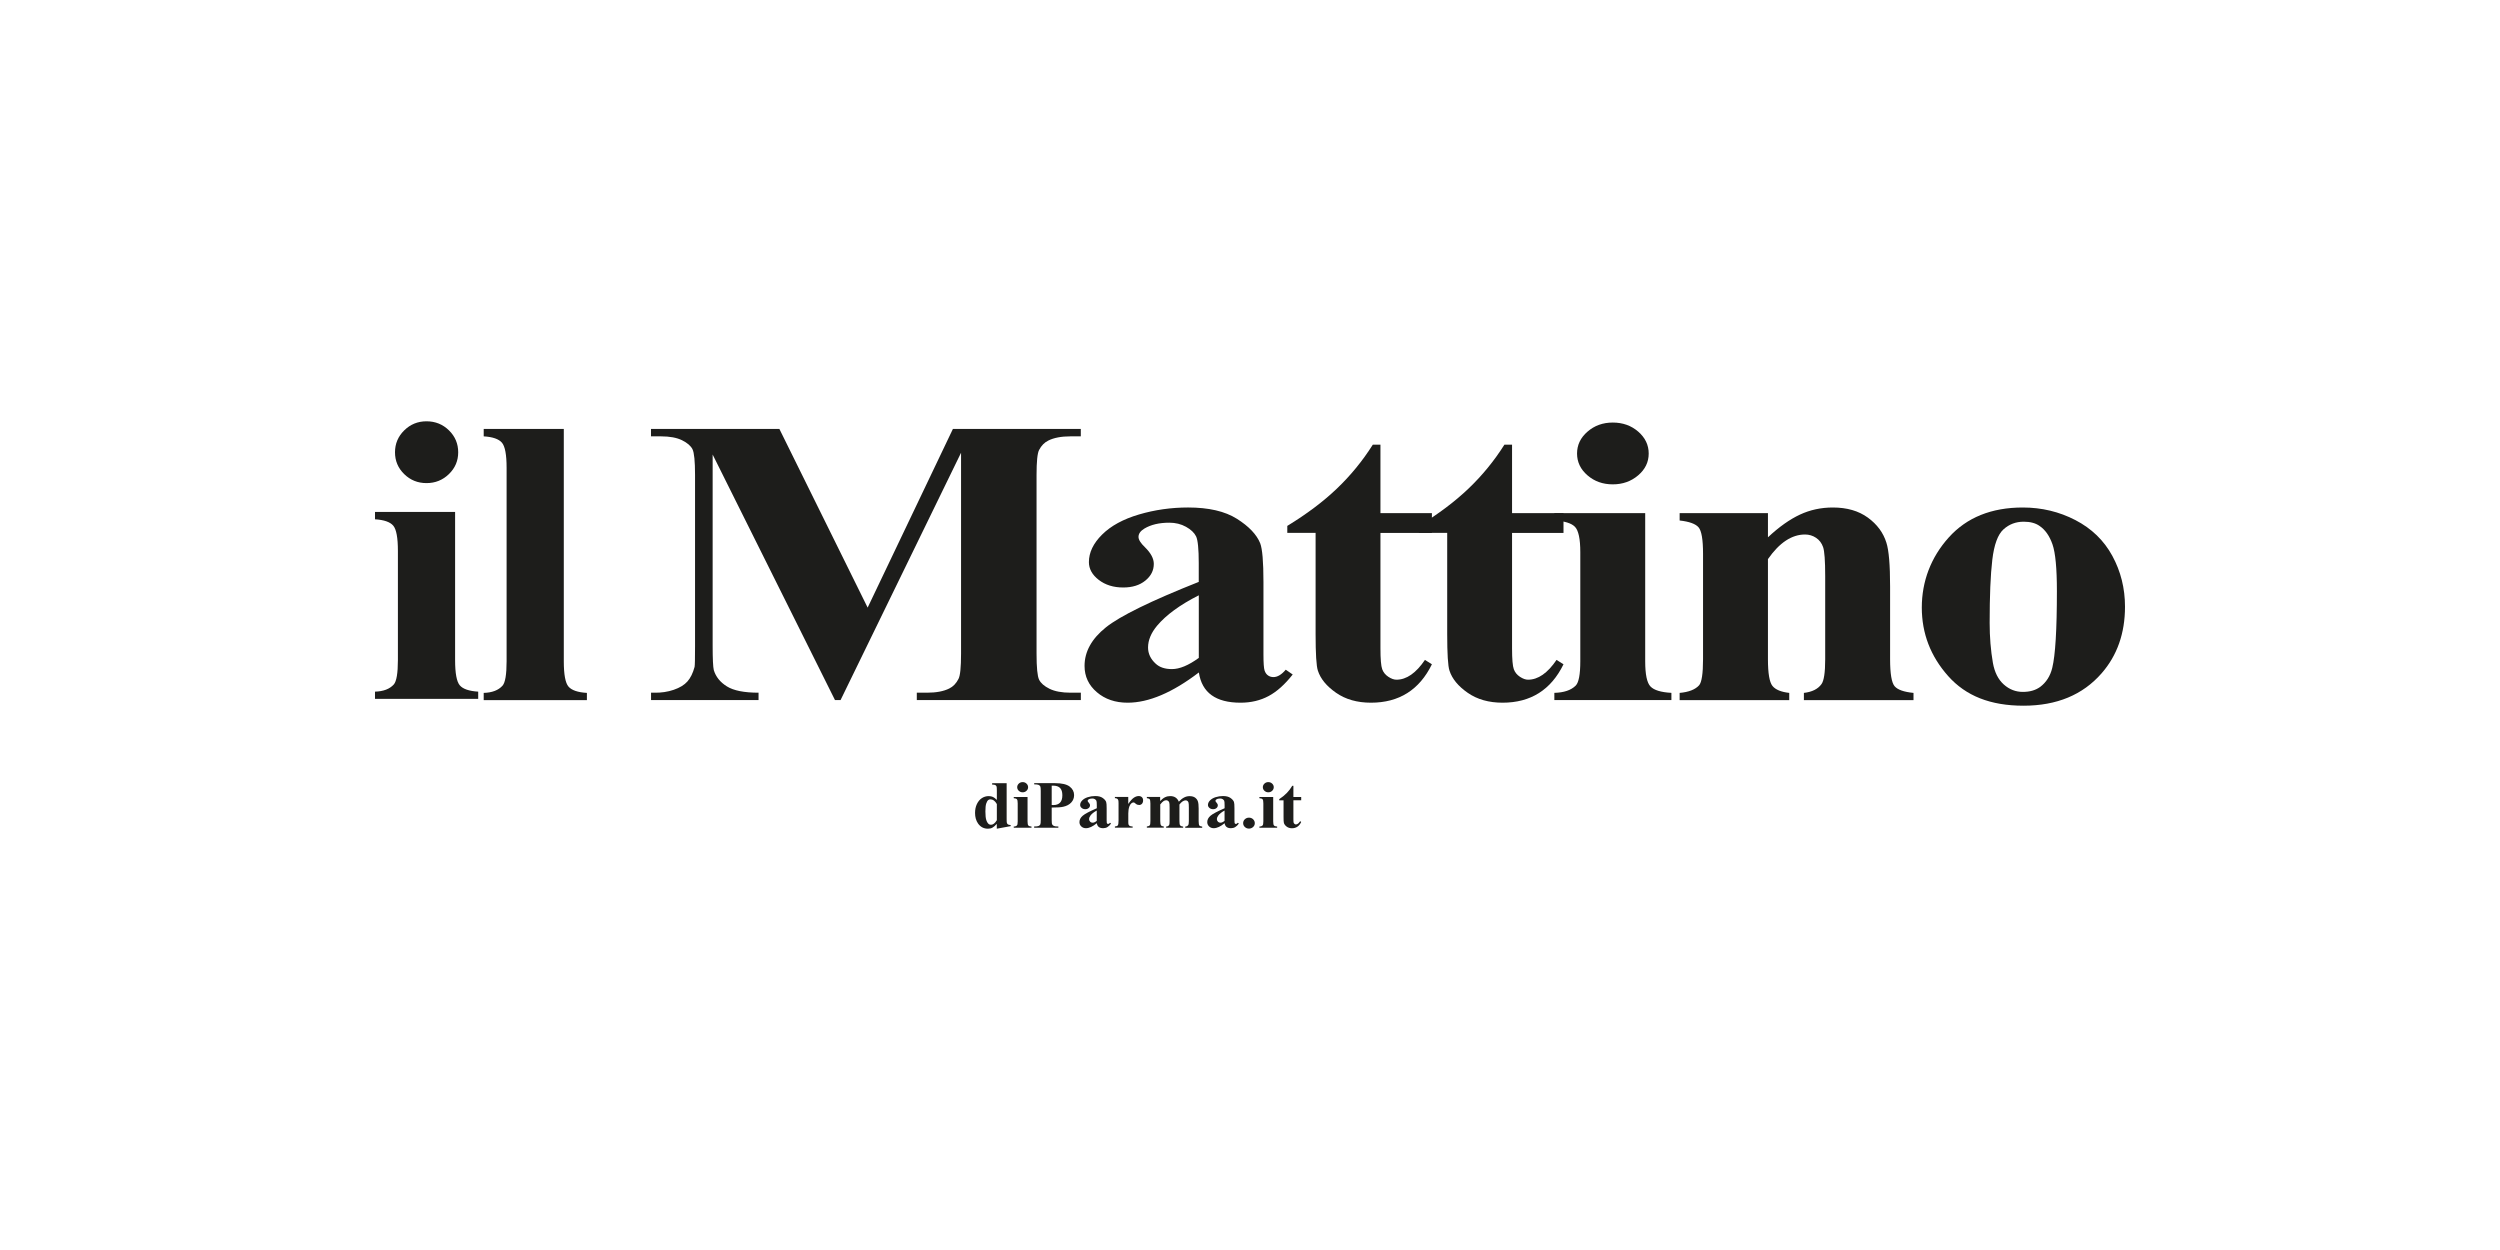 <svg xmlns="http://www.w3.org/2000/svg" id="Livello_1" data-name="Livello 1" viewBox="0 0 500 250"><defs><style>      .cls-1 {        fill: #1d1d1b;        stroke-width: 0px;      }    </style></defs><path class="cls-1" d="M91.02,102.38v29.63c0,2.64.31,4.33.94,5.06.63.73,1.85,1.15,3.68,1.26v1.44h-20.64v-1.44c1.69-.05,2.94-.53,3.76-1.44.54-.61.82-2.24.82-4.88v-21.83c0-2.64-.31-4.33-.94-5.06-.63-.73-1.84-1.15-3.64-1.26v-1.48h16.02ZM85.3,84.26c1.77,0,3.27.61,4.5,1.82s1.84,2.67,1.84,4.38-.62,3.16-1.86,4.36c-1.24,1.2-2.73,1.8-4.48,1.8s-3.23-.6-4.46-1.8c-1.23-1.2-1.84-2.65-1.84-4.36s.61-3.17,1.84-4.38,2.71-1.82,4.46-1.82Z"></path><path class="cls-1" d="M112.76,85.79v46.47c0,2.64.31,4.33.94,5.06.63.73,1.85,1.15,3.68,1.26v1.44h-20.64v-1.44c1.69-.05,2.94-.53,3.76-1.44.55-.61.82-2.24.82-4.88v-38.71c0-2.61-.31-4.29-.94-5.02-.63-.73-1.84-1.15-3.64-1.26v-1.48h16.02Z"></path><path class="cls-1" d="M173.52,121.54l17.06-35.75h25.58v1.48h-2.04c-1.85,0-3.34.28-4.45.84-.77.37-1.39,1-1.85,1.88-.34.64-.51,2.31-.51,5v35.75c0,2.77.17,4.51.51,5.2s1.03,1.3,2.09,1.82,2.46.78,4.22.78h2.04v1.48h-32.81v-1.48h2.04c1.85,0,3.34-.28,4.45-.84.77-.37,1.39-1.01,1.85-1.92.34-.64.51-2.32.51-5.04v-40.19l-24.1,49.47h-1.11l-24.47-49.11v38.19c0,2.67.08,4.31.23,4.92.4,1.33,1.27,2.42,2.62,3.26,1.34.84,3.45,1.26,6.33,1.26v1.48h-21.5v-1.48h.65c1.39.03,2.69-.17,3.89-.58,1.2-.41,2.12-.97,2.73-1.66.62-.69,1.1-1.67,1.44-2.92.06-.29.09-1.65.09-4.08v-34.31c0-2.75-.17-4.46-.51-5.14-.34-.68-1.04-1.28-2.09-1.8-1.05-.52-2.46-.78-4.22-.78h-1.99v-1.48h25.68l17.66,35.75Z"></path><path class="cls-1" d="M239.76,134.5c-5.28,4.03-10.03,6.04-14.23,6.04-2.47,0-4.53-.7-6.16-2.1-1.64-1.4-2.46-3.15-2.46-5.26,0-2.85,1.42-5.42,4.26-7.7,2.84-2.28,9.04-5.31,18.58-9.1v-3.76c0-2.83-.18-4.61-.53-5.34-.36-.73-1.03-1.37-2.02-1.92-.99-.55-2.1-.82-3.34-.82-2.01,0-3.66.39-4.96,1.16-.8.48-1.2,1.04-1.2,1.68,0,.56.43,1.25,1.3,2.08,1.17,1.15,1.76,2.25,1.76,3.32,0,1.31-.56,2.42-1.69,3.34-1.13.92-2.6,1.38-4.43,1.38-1.95,0-3.58-.51-4.89-1.52-1.31-1.01-1.97-2.2-1.97-3.56,0-1.92.88-3.75,2.64-5.5,1.76-1.75,4.22-3.09,7.37-4.02,3.15-.93,6.43-1.4,9.83-1.4,4.11,0,7.36.75,9.76,2.26,2.39,1.51,3.95,3.14,4.66,4.9.43,1.12.65,3.69.65,7.72v14.52c0,1.71.08,2.78.23,3.22.15.44.39.77.7.98.31.21.66.32,1.07.32.8,0,1.62-.49,2.46-1.48l1.39.96c-1.55,1.97-3.14,3.41-4.8,4.3-1.65.89-3.53,1.34-5.63,1.34-2.47,0-4.4-.5-5.79-1.5-1.39-1-2.24-2.51-2.55-4.54ZM239.76,131.58v-12.52c-3.74,1.89-6.52,3.92-8.34,6.08-1.2,1.44-1.81,2.89-1.81,4.36,0,1.23.51,2.31,1.53,3.24.77.72,1.85,1.08,3.24,1.08,1.54,0,3.34-.75,5.38-2.24Z"></path><path class="cls-1" d="M276.09,88.95v13.68h10.29v3.96h-10.29v23.07c0,2.16.12,3.55.35,4.18.23.63.64,1.13,1.23,1.52.59.39,1.13.58,1.62.58,2.01,0,3.91-1.32,5.7-3.96l1.39.88c-2.5,5.12-6.57,7.68-12.19,7.68-2.75,0-5.08-.66-6.97-1.98-1.9-1.32-3.11-2.79-3.64-4.42-.31-.91-.46-3.36-.46-7.36v-20.2h-5.66v-1.4c3.89-2.37,7.21-4.87,9.94-7.48,2.73-2.61,5.12-5.53,7.16-8.76h1.53Z"></path><path class="cls-1" d="M302.41,88.95v13.68h10.29v3.96h-10.29v23.07c0,2.16.12,3.55.35,4.18.23.63.64,1.13,1.23,1.52.59.39,1.13.58,1.62.58,2.01,0,3.91-1.32,5.7-3.96l1.39.88c-2.5,5.12-6.57,7.68-12.19,7.68-2.75,0-5.08-.66-6.97-1.98-1.9-1.32-3.11-2.79-3.64-4.42-.31-.91-.46-3.36-.46-7.36v-20.2h-5.66v-1.4c3.89-2.37,7.21-4.87,9.94-7.48,2.73-2.61,5.12-5.53,7.16-8.76h1.53Z"></path><path class="cls-1" d="M329.04,102.62v29.63c0,2.64.35,4.33,1.07,5.06.71.73,2.1,1.15,4.17,1.26v1.44h-23.41v-1.44c1.92-.05,3.34-.53,4.26-1.44.62-.61.93-2.24.93-4.88v-21.83c0-2.64-.36-4.33-1.07-5.06-.71-.73-2.09-1.15-4.12-1.26v-1.48h18.17ZM322.55,84.51c2.01,0,3.71.61,5.1,1.82,1.39,1.21,2.09,2.67,2.09,4.38s-.7,3.16-2.11,4.36c-1.41,1.2-3.1,1.8-5.08,1.8s-3.66-.6-5.05-1.8c-1.39-1.2-2.09-2.65-2.09-4.36s.69-3.17,2.09-4.38c1.39-1.21,3.07-1.82,5.05-1.82Z"></path><path class="cls-1" d="M353.59,102.62v4.84c2.22-2.08,4.36-3.59,6.4-4.54s4.23-1.42,6.58-1.42c2.81,0,5.14.67,7,2.02,1.85,1.35,3.09,3.02,3.71,5.02.49,1.52.74,4.44.74,8.76v14.56c0,2.88.3,4.67.9,5.38s1.86,1.15,3.78,1.34v1.44h-21.92v-1.44c1.64-.19,2.81-.77,3.52-1.76.49-.67.74-2.32.74-4.96v-16.64c0-3.07-.14-5-.42-5.8-.28-.8-.75-1.42-1.41-1.86-.66-.44-1.4-.66-2.2-.66-2.66,0-5.13,1.64-7.42,4.92v20.04c0,2.8.3,4.57.9,5.32s1.72,1.21,3.36,1.4v1.44h-21.92v-1.44c1.82-.16,3.12-.67,3.89-1.52.52-.59.79-2.32.79-5.2v-21.12c0-2.83-.3-4.58-.9-5.28-.6-.69-1.86-1.15-3.78-1.36v-1.48h17.66Z"></path><path class="cls-1" d="M404.56,101.5c3.77,0,7.28.84,10.52,2.52,3.24,1.68,5.71,4.07,7.39,7.16,1.68,3.09,2.53,6.48,2.53,10.16,0,5.31-1.56,9.75-4.68,13.32-3.77,4.32-8.98,6.48-15.62,6.48s-11.54-1.97-15.06-5.92c-3.52-3.95-5.28-8.52-5.28-13.72s1.8-10.03,5.4-14.02c3.6-3.99,8.54-5.98,14.81-5.98ZM404.75,104.34c-1.58,0-2.93.51-4.06,1.54-1.13,1.03-1.87,3.05-2.23,6.08-.36,3.03-.53,7.23-.53,12.62,0,2.85.22,5.52.65,8,.34,1.89,1.07,3.33,2.18,4.32,1.11.99,2.38,1.48,3.8,1.48s2.55-.33,3.48-1c1.21-.91,2.01-2.17,2.41-3.8.62-2.53.93-7.65.93-15.36,0-4.53-.29-7.64-.88-9.34-.59-1.69-1.45-2.93-2.6-3.7-.8-.56-1.85-.84-3.15-.84Z"></path><g><path class="cls-1" d="M201.33,156.63v7.08c0,.48.01.76.04.85.04.14.11.25.21.32.11.07.29.11.55.13v.22l-2.77.51v-.97c-.33.38-.63.63-.89.77s-.55.2-.88.2c-.84,0-1.5-.35-1.99-1.05-.39-.57-.59-1.27-.59-2.1,0-.66.12-1.26.37-1.78s.58-.92,1-1.19.88-.4,1.37-.4c.31,0,.59.06.84.17s.5.31.78.6v-1.85c0-.47-.02-.75-.06-.85-.06-.13-.14-.22-.25-.28s-.32-.09-.63-.09v-.28h2.92ZM199.36,160.8c-.35-.62-.77-.93-1.27-.93-.17,0-.32.04-.43.13-.17.14-.31.38-.42.72-.11.34-.16.87-.16,1.57,0,.78.06,1.35.18,1.72.12.37.29.64.5.81.11.08.26.13.44.13.41,0,.8-.3,1.17-.91v-3.24Z"></path><path class="cls-1" d="M205.51,159.4v4.87c0,.44.05.71.16.83s.32.19.63.21v.24h-3.55v-.24c.29,0,.51-.09.65-.24.09-.1.14-.37.14-.8v-3.59c0-.44-.05-.71-.16-.83-.11-.12-.32-.19-.63-.21v-.24h2.75ZM204.53,156.42c.31,0,.56.1.77.3s.32.44.32.72-.11.52-.32.72c-.21.2-.47.3-.77.3s-.55-.1-.77-.3c-.21-.2-.32-.44-.32-.72s.11-.52.32-.72.47-.3.77-.3Z"></path><path class="cls-1" d="M210.34,161.51v2.47c0,.48.03.79.1.91s.18.22.34.3.46.11.89.11v.24h-4.84v-.24c.44,0,.74-.04.9-.11s.27-.18.33-.3.09-.42.09-.91v-5.79c0-.48-.03-.78-.09-.91-.06-.12-.17-.22-.33-.3-.16-.07-.46-.11-.89-.11v-.24h4.15c1.37,0,2.35.23,2.94.68s.89,1.03.89,1.71c0,.58-.19,1.08-.58,1.49-.38.41-.91.69-1.59.84-.45.11-1.22.16-2.3.16ZM210.34,157.14v3.86c.16,0,.27.01.35.01.57,0,1.01-.16,1.32-.48.31-.32.46-.81.46-1.48s-.16-1.15-.46-1.46c-.31-.31-.77-.46-1.38-.46h-.29Z"></path><path class="cls-1" d="M219.35,164.65c-.8.66-1.52.99-2.16.99-.37,0-.69-.12-.93-.35s-.37-.52-.37-.87c0-.47.21-.89.65-1.27s1.37-.87,2.82-1.5v-.62c0-.47-.03-.76-.08-.88-.05-.12-.16-.22-.31-.32-.15-.09-.32-.13-.51-.13-.3,0-.55.06-.75.19-.12.08-.18.17-.18.28,0,.09.07.21.2.34.18.19.27.37.27.55,0,.21-.08.4-.26.55s-.39.23-.67.23c-.3,0-.54-.08-.74-.25-.2-.17-.3-.36-.3-.59,0-.32.13-.62.4-.9s.64-.51,1.12-.66c.48-.15.97-.23,1.49-.23.62,0,1.12.12,1.48.37s.6.52.71.81c.07.18.1.61.1,1.27v2.39c0,.28.01.46.03.53.02.07.06.13.11.16.05.04.1.05.16.05.12,0,.25-.08.37-.24l.21.16c-.23.32-.48.56-.73.71-.25.15-.54.22-.85.22-.37,0-.67-.08-.88-.25-.21-.17-.34-.41-.39-.75ZM219.35,164.17v-2.06c-.57.31-.99.64-1.26,1-.18.24-.27.47-.27.72,0,.2.08.38.23.53.12.12.28.18.49.18.23,0,.51-.12.81-.37Z"></path><path class="cls-1" d="M225.65,159.4v1.39c.44-.64.82-1.06,1.15-1.27.33-.21.64-.31.95-.31.26,0,.47.08.63.23.16.15.24.36.24.64,0,.29-.08.52-.23.68s-.34.24-.55.24c-.25,0-.46-.07-.65-.22s-.29-.23-.32-.25c-.05-.03-.1-.04-.16-.04-.14,0-.26.05-.39.14-.19.15-.34.36-.44.64-.15.42-.22.89-.22,1.41v1.78c0,.25.02.41.06.48.06.12.14.21.25.26.11.06.3.09.56.1v.24h-3.55v-.24c.29-.02.48-.09.58-.22.1-.13.15-.46.15-.99v-3.4c0-.35-.02-.57-.06-.67-.05-.12-.12-.21-.2-.27-.09-.06-.25-.1-.47-.12v-.24h2.68Z"></path><path class="cls-1" d="M232.03,159.4v.81c.36-.37.69-.63,1-.77.31-.15.64-.22,1.01-.22.42,0,.77.09,1.06.28s.51.47.66.84c.37-.39.73-.68,1.08-.85.34-.18.7-.26,1.08-.26.45,0,.82.1,1.09.29.27.2.46.44.56.74.11.3.16.78.16,1.44v2.52c0,.47.05.77.14.88.09.11.28.19.57.22v.24h-3.39v-.24c.27-.02.46-.12.59-.29.08-.12.13-.39.13-.82v-2.65c0-.55-.02-.9-.07-1.05-.05-.15-.12-.26-.22-.33-.1-.07-.22-.11-.35-.11-.2,0-.4.07-.61.21-.21.14-.41.34-.63.62v3.3c0,.44.04.72.12.84.11.16.31.25.62.27v.24h-3.4v-.24c.18,0,.33-.05.43-.13s.18-.17.21-.28c.03-.11.05-.34.05-.7v-2.65c0-.56-.02-.91-.07-1.05-.05-.14-.12-.25-.24-.33-.11-.08-.23-.12-.35-.12-.19,0-.36.05-.51.14-.22.14-.45.37-.7.7v3.3c0,.44.05.72.14.86.09.14.28.22.57.25v.24h-3.39v-.24c.28-.03.47-.11.59-.25.08-.1.12-.38.12-.86v-3.47c0-.46-.05-.75-.14-.87-.09-.11-.28-.19-.57-.22v-.24h2.68Z"></path><path class="cls-1" d="M244.91,164.65c-.8.66-1.52.99-2.16.99-.37,0-.69-.12-.93-.35s-.37-.52-.37-.87c0-.47.21-.89.65-1.27s1.37-.87,2.82-1.5v-.62c0-.47-.03-.76-.08-.88-.05-.12-.16-.22-.31-.32-.15-.09-.32-.13-.51-.13-.3,0-.55.06-.75.19-.12.08-.18.17-.18.28,0,.09.07.21.2.34.18.19.27.37.27.55,0,.21-.08.4-.26.55s-.39.23-.67.23c-.3,0-.54-.08-.74-.25-.2-.17-.3-.36-.3-.59,0-.32.13-.62.4-.9s.64-.51,1.12-.66c.48-.15.97-.23,1.49-.23.62,0,1.12.12,1.48.37s.6.52.71.81c.07.18.1.61.1,1.27v2.39c0,.28.01.46.03.53.02.07.06.13.11.16.05.04.1.05.16.05.12,0,.25-.08.37-.24l.21.16c-.23.32-.48.56-.73.71-.25.15-.54.22-.85.22-.37,0-.67-.08-.88-.25-.21-.17-.34-.41-.39-.75ZM244.91,164.17v-2.06c-.57.31-.99.64-1.26,1-.18.24-.27.47-.27.72,0,.2.08.38.23.53.12.12.28.18.49.18.23,0,.51-.12.81-.37Z"></path><path class="cls-1" d="M249.79,163.53c.33,0,.61.11.83.32.22.22.34.47.34.78s-.11.56-.34.77c-.23.21-.51.32-.83.32s-.6-.11-.82-.32c-.23-.21-.34-.47-.34-.77s.11-.56.34-.78c.23-.21.5-.32.82-.32Z"></path><path class="cls-1" d="M254.64,159.4v4.87c0,.44.05.71.16.83.11.12.32.19.63.21v.24h-3.55v-.24c.29,0,.51-.09.65-.24.09-.1.14-.37.14-.8v-3.59c0-.44-.05-.71-.16-.83-.11-.12-.32-.19-.63-.21v-.24h2.75ZM253.66,156.42c.3,0,.56.1.77.3s.32.44.32.72-.11.52-.32.72c-.21.2-.47.3-.77.3s-.55-.1-.77-.3c-.21-.2-.32-.44-.32-.72s.11-.52.32-.72c.21-.2.47-.3.77-.3Z"></path><path class="cls-1" d="M258.68,157.15v2.25h1.56v.65h-1.56v3.8c0,.36.02.59.05.69.04.1.1.19.19.25.09.06.17.1.24.1.31,0,.59-.22.87-.65l.21.15c-.38.84-1,1.26-1.85,1.26-.42,0-.77-.11-1.06-.33-.29-.22-.47-.46-.55-.73-.05-.15-.07-.55-.07-1.21v-3.32h-.86v-.23c.59-.39,1.09-.8,1.51-1.23.42-.43.78-.91,1.09-1.44h.23Z"></path></g></svg>